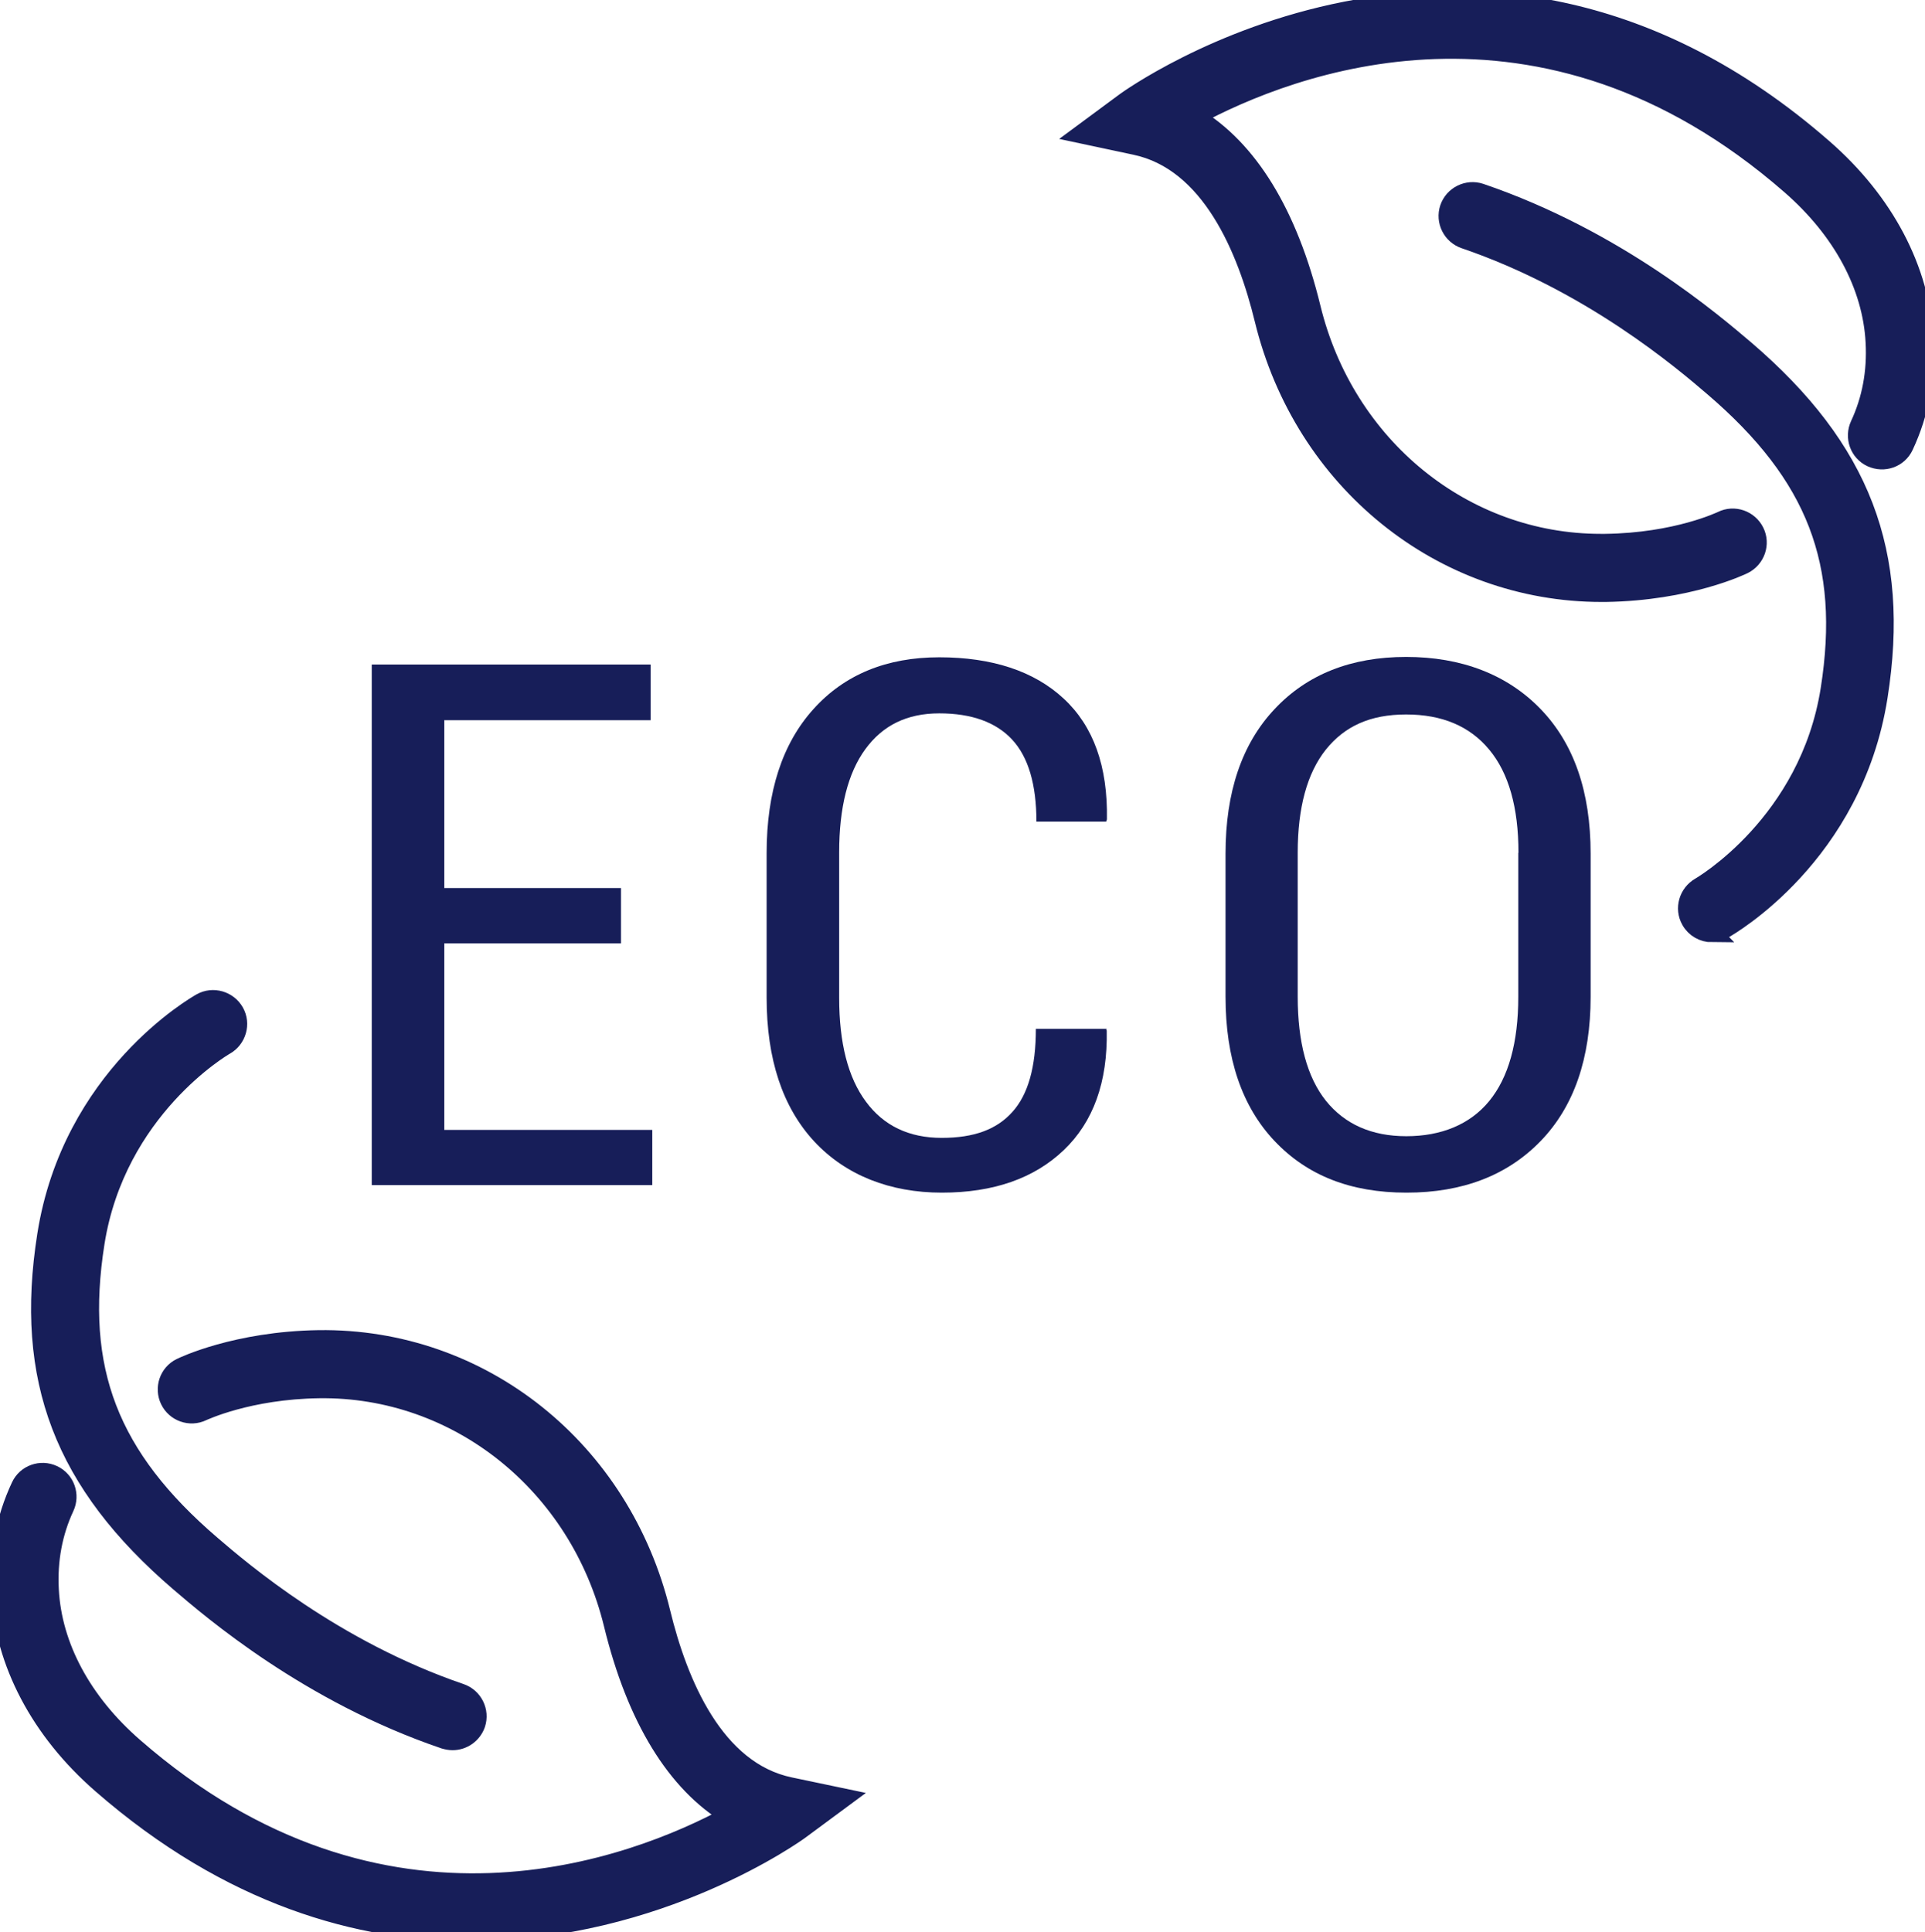 <?xml version="1.0" encoding="UTF-8"?>
<svg id="_レイヤー_2" data-name="レイヤー 2" xmlns="http://www.w3.org/2000/svg" xmlns:xlink="http://www.w3.org/1999/xlink" viewBox="0 0 104.03 104.42">
  <defs>
    <style>
      .cls-1 {
        fill: none;
      }

      .cls-2 {
        clip-path: url(#clippath);
      }

      .cls-3, .cls-4 {
        fill: #171e59;
      }

      .cls-4 {
        stroke: #171e59;
      }
    </style>
    <clipPath id="clippath">
      <rect class="cls-1" width="104.03" height="104.42"/>
    </clipPath>
  </defs>
  <g id="_レイヤー_1-2" data-name="レイヤー 1">
    <g class="cls-2">
      <g>
        <path class="cls-4" d="m24.45,94.08c-.14,0-.29-.03-.43-.07-7.35-2.5-12.6-7.02-14.33-8.5-6.26-5.37-8.41-10.97-7.18-18.76,1.35-8.58,8.08-12.42,8.36-12.58.64-.36,1.46-.12,1.82.52.36.64.12,1.46-.52,1.82-.11.06-5.88,3.43-7.02,10.66-1.08,6.85.75,11.57,6.28,16.31,1.63,1.4,6.61,5.66,13.46,8,.7.24,1.07,1,.84,1.69-.19.55-.71.91-1.27.91h0Z"/>
        <path class="cls-4" d="m25.49,104.42c-6.04,0-13.04-1.92-20.01-8C2.16,93.53.22,89.84.02,86.07c-.11-2.06.25-3.98,1.08-5.75.31-.67,1.11-.95,1.77-.64.67.31.95,1.11.64,1.77-.63,1.35-.92,2.86-.83,4.47.16,3.05,1.78,6.06,4.56,8.48,13.5,11.78,27.05,6.5,32.2,3.71-2.91-1.74-5.07-5.25-6.31-10.33-1.85-7.59-8.41-12.82-15.88-12.72-3.83.05-6.28,1.22-6.31,1.23-.66.32-1.46.04-1.78-.62-.32-.66-.05-1.46.61-1.78.12-.06,2.98-1.44,7.45-1.51,8.8-.12,16.37,5.95,18.51,14.76.93,3.82,2.89,8.55,6.96,9.4l2.91.61-2.38,1.76c-.12.09-7.57,5.48-17.72,5.48h0Z"/>
        <path class="cls-3" d="m33.56,50.98h-9.55v10.08h11.24v2.98h-15.16v-28.13h15.07v3.01h-11.15v9.07h9.55v3Z"/>
        <path class="cls-3" d="m59.77,55.58l.04.12c.05,2.77-.72,4.92-2.32,6.45s-3.8,2.3-6.59,2.3-5.19-.93-6.9-2.77c-1.71-1.85-2.57-4.44-2.57-7.77v-7.81c0-3.32.85-5.92,2.53-7.78,1.68-1.87,3.96-2.8,6.8-2.8s5.12.74,6.72,2.23c1.61,1.49,2.39,3.66,2.34,6.53l-.04.12h-3.77c0-2.01-.44-3.49-1.31-4.43-.87-.94-2.19-1.42-3.94-1.42s-3.06.65-4,1.94-1.41,3.16-1.41,5.57v7.86c0,2.45.48,4.32,1.45,5.62.96,1.3,2.33,1.95,4.09,1.95s2.98-.46,3.82-1.4c.85-.94,1.27-2.43,1.27-4.49h3.77v-.02Z"/>
        <path class="cls-3" d="m85.96,53.86c0,3.33-.9,5.94-2.7,7.8s-4.22,2.79-7.25,2.79-5.37-.93-7.13-2.79c-1.76-1.86-2.65-4.46-2.65-7.8v-7.73c0-3.32.88-5.93,2.65-7.81,1.76-1.88,4.14-2.82,7.11-2.82s5.45.94,7.26,2.81c1.81,1.87,2.71,4.48,2.71,7.82v7.73Zm-3.9-7.78c0-2.45-.53-4.31-1.58-5.57-1.05-1.27-2.55-1.9-4.49-1.9s-3.32.63-4.34,1.9c-1.01,1.27-1.52,3.13-1.52,5.57v7.78c0,2.47.51,4.35,1.52,5.62,1.02,1.27,2.47,1.92,4.35,1.92s3.44-.63,4.48-1.9c1.04-1.27,1.57-3.15,1.57-5.63v-7.78h0Z"/>
        <path class="cls-4" d="m92.52,50.42c-.47,0-.93-.25-1.17-.69-.36-.64-.12-1.45.52-1.82.07-.04,5.88-3.41,7.02-10.66,1.08-6.85-.75-11.57-6.28-16.31-1.63-1.4-6.61-5.66-13.46-8-.7-.24-1.07-1-.84-1.69.24-.7,1-1.07,1.69-.84,7.34,2.5,12.6,7.02,14.33,8.49,6.26,5.37,8.41,10.97,7.18,18.75-1.35,8.58-8.08,12.42-8.36,12.58-.21.12-.43.17-.65.17h0Z"/>
        <path class="cls-4" d="m86.55,32.03c-8.64,0-16.12-6.03-18.25-14.76-.93-3.82-2.89-8.55-6.96-9.4l-2.91-.62,2.38-1.76c.19-.14,19.05-13.79,37.72,2.51,3.33,2.9,5.26,6.58,5.46,10.35.11,2.05-.25,3.98-1.08,5.75-.31.67-1.1.95-1.78.64-.67-.31-.95-1.11-.64-1.78.63-1.35.92-2.86.83-4.47-.16-3.05-1.78-6.06-4.56-8.48-13.5-11.78-27.04-6.5-32.2-3.71,2.91,1.74,5.07,5.25,6.31,10.33,1.83,7.51,8.25,12.72,15.64,12.72h.23c3.88-.05,6.28-1.22,6.31-1.23.66-.33,1.46-.05,1.79.61.33.66.05,1.46-.61,1.79-.12.06-2.98,1.44-7.45,1.51h-.27,0Z"/>
      </g>
    </g>
  </g>
</svg>